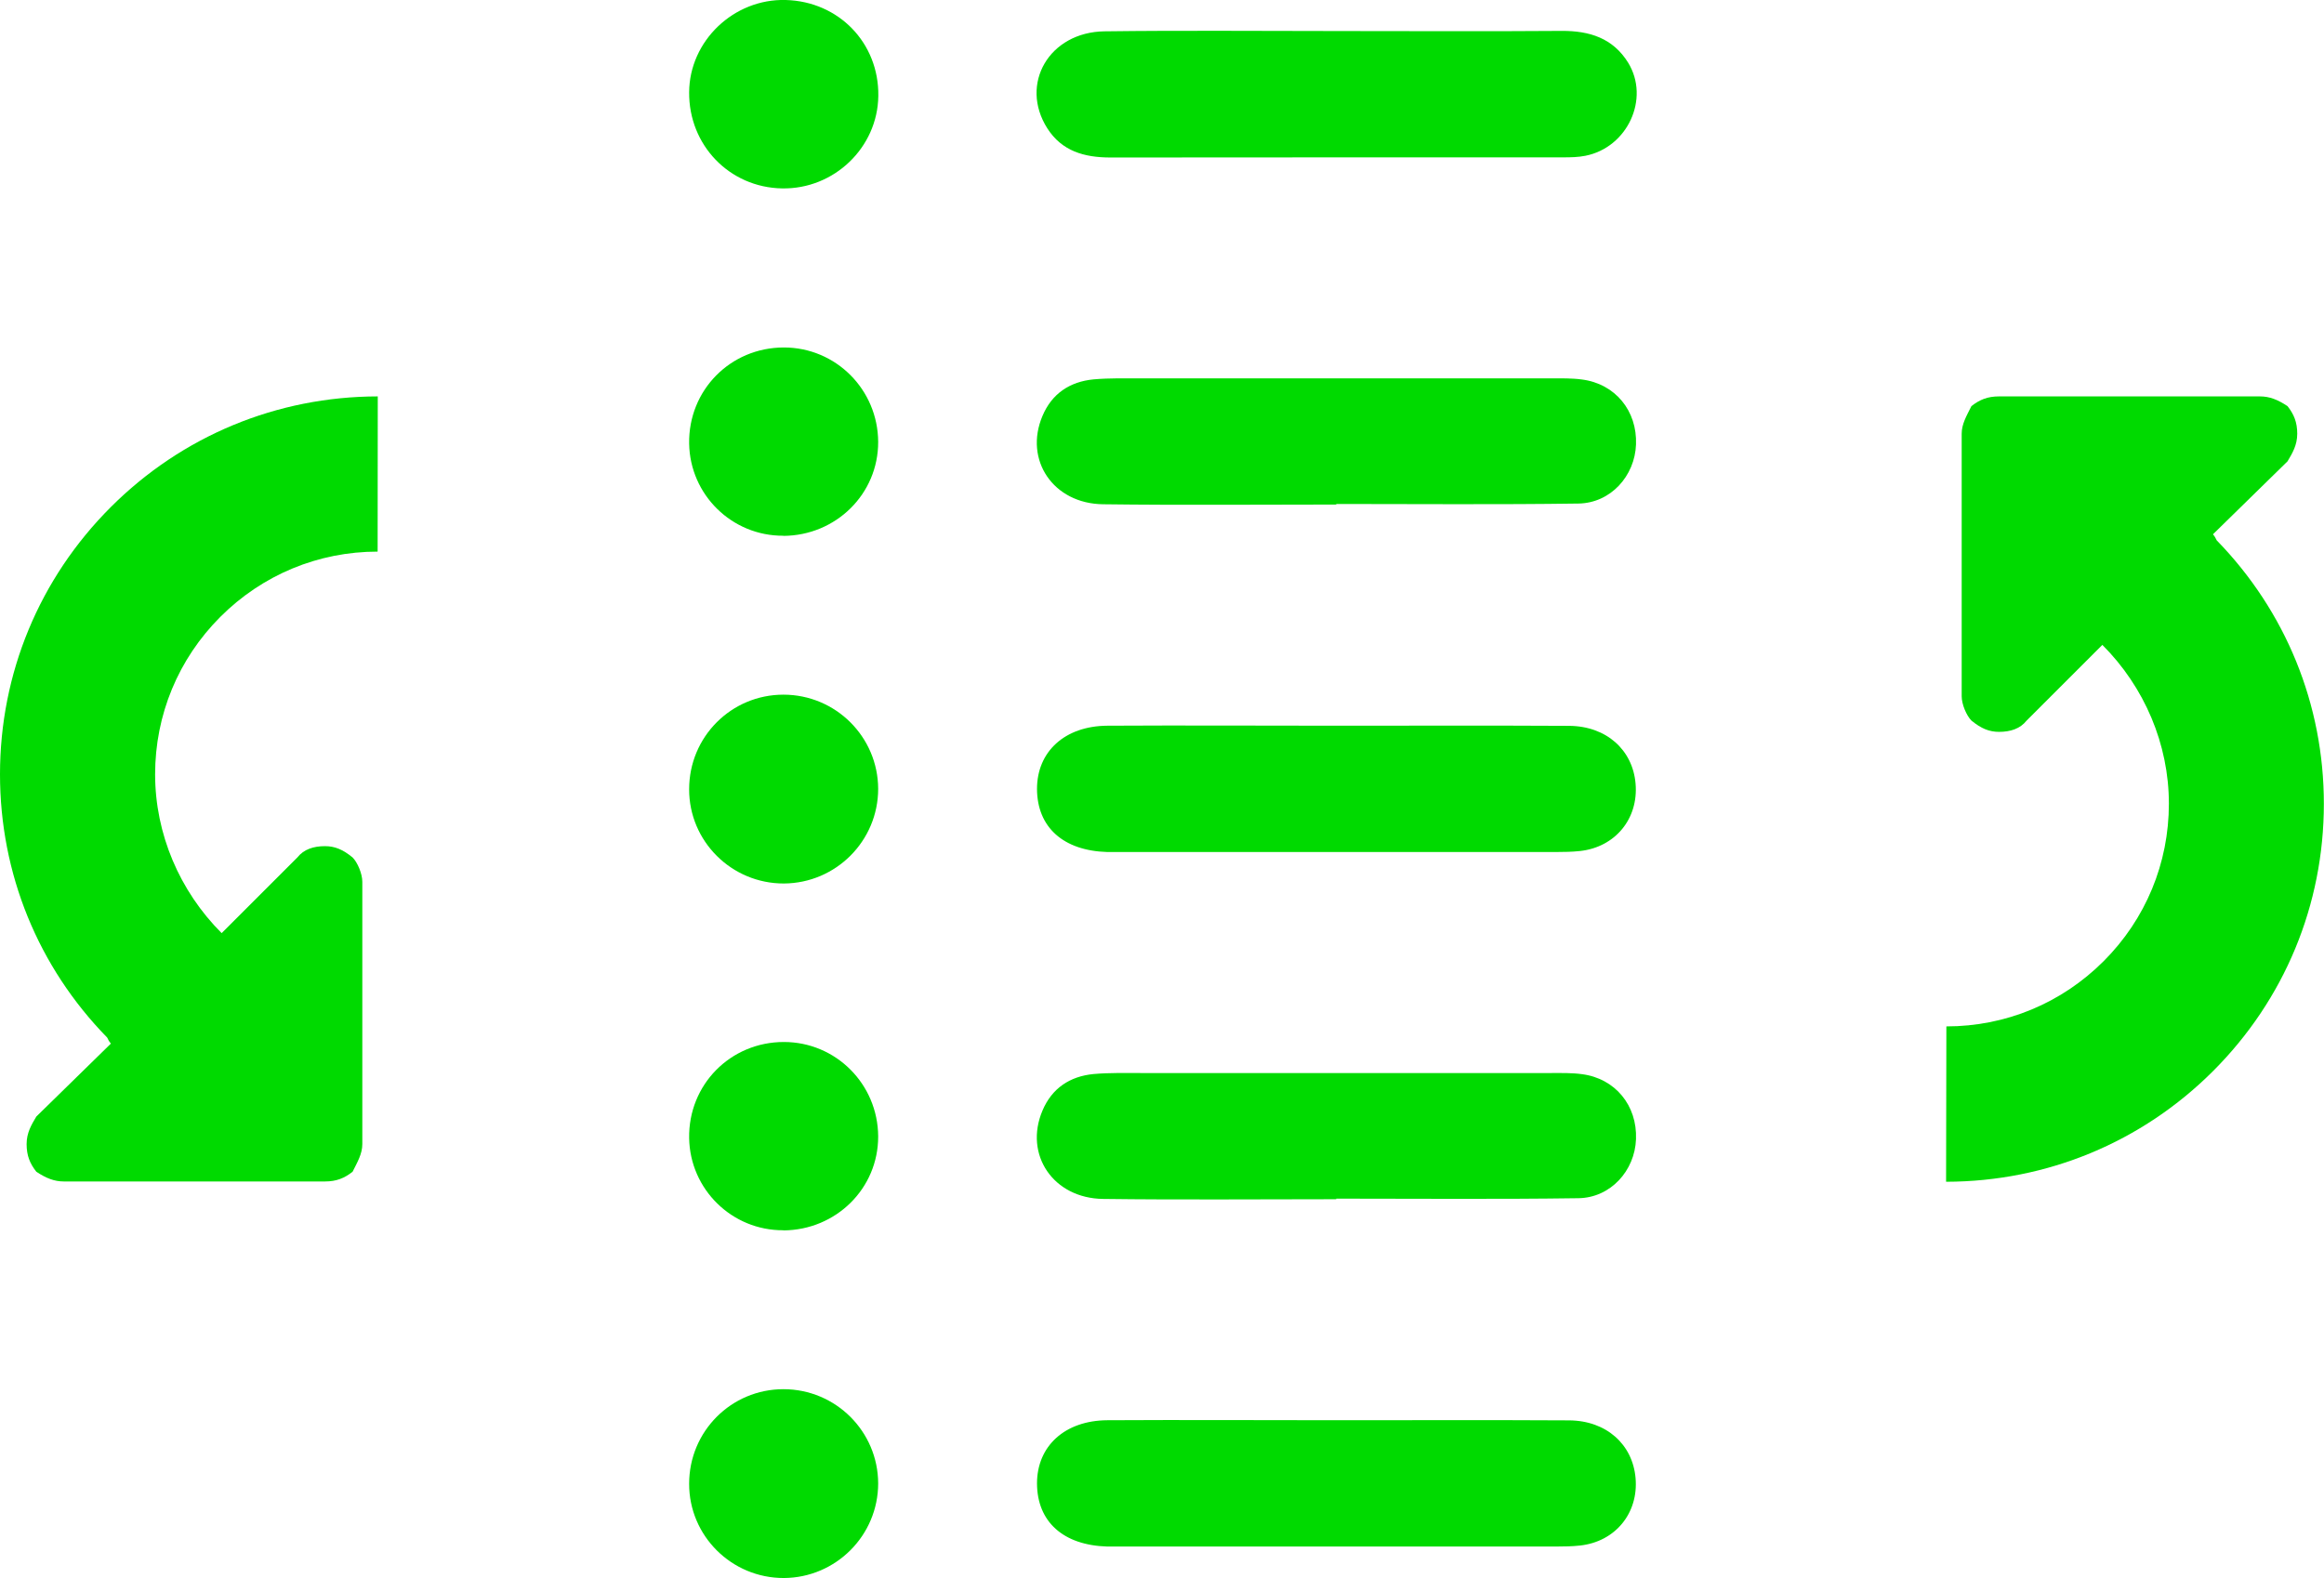 <svg xmlns="http://www.w3.org/2000/svg" id="Layer_2" viewBox="0 0 162.41 110.31"><defs><style>.cls-1,.cls-2{fill:#00da00;}.cls-2{fill-rule:evenodd;}</style></defs><g id="Layer_1-2"><g><g><g><path class="cls-1" d="M93.39,35.27c-5.43,0-10.87,.05-16.3-.02-3.49-.04-5.54-3.1-4.24-6.17,.66-1.57,1.92-2.4,3.57-2.56,1.13-.1,2.27-.07,3.41-.07,9.52,0,19.04,0,28.56,0,.72,0,1.45-.02,2.17,.08,2.31,.3,3.86,2.18,3.77,4.54-.08,2.21-1.78,4.1-4.03,4.13-5.64,.08-11.28,.03-16.92,.03,0,.02,0,.03,0,.05Z"></path><path class="cls-1" d="M93.47,2.17c5.22,0,10.45,.03,15.67-.01,1.95-.01,3.58,.51,4.64,2.22,1.54,2.51-.04,5.93-2.99,6.51-.5,.1-1.03,.11-1.54,.11-10.55,0-21.1,0-31.65,.01-1.82,0-3.39-.44-4.41-2.04-1.97-3.1,.13-6.73,4-6.78,5.43-.07,10.86-.02,16.29-.02Z"></path><path class="cls-1" d="M93.37,50.73c5.43,0,10.86-.02,16.29,.01,2.6,.02,4.44,1.68,4.64,4.04,.21,2.45-1.42,4.44-3.88,4.71-.56,.06-1.13,.07-1.7,.07-10.14,0-20.27,0-30.41,0-.31,0-.62,0-.93,0-3.07-.09-4.9-1.73-4.91-4.41,0-2.61,1.94-4.4,4.92-4.42,5.33-.03,10.65,0,15.98,0Z"></path><path class="cls-1" d="M54.64,13.17c-3.66-.07-6.51-3.02-6.48-6.72,.02-3.59,3.12-6.55,6.75-6.45,3.71,.1,6.52,3.01,6.47,6.7-.04,3.61-3.09,6.54-6.73,6.47Z"></path><path class="cls-1" d="M61.37,55.14c0,3.64-2.95,6.6-6.59,6.62-3.65,.01-6.63-2.95-6.62-6.59,0-3.66,2.94-6.61,6.59-6.61,3.65,0,6.61,2.95,6.62,6.59Z"></path><path class="cls-1" d="M54.74,37.45c-3.59,.02-6.52-2.86-6.58-6.44-.06-3.73,2.88-6.72,6.62-6.72,3.63,0,6.57,2.94,6.59,6.6,.01,3.63-2.94,6.55-6.63,6.57Z"></path></g><g><path class="cls-1" d="M93.39,83.83c-5.43,0-10.87,.05-16.3-.02-3.49-.04-5.54-3.1-4.24-6.17,.66-1.57,1.92-2.4,3.57-2.56,1.13-.1,2.27-.07,3.41-.07,9.52,0,19.04,0,28.56,0,.72,0,1.45-.02,2.17,.08,2.31,.3,3.86,2.18,3.77,4.54-.08,2.21-1.78,4.1-4.03,4.13-5.64,.08-11.28,.03-16.92,.03,0,.02,0,.03,0,.05Z"></path><path class="cls-1" d="M93.37,99.28c5.43,0,10.86-.02,16.29,.01,2.6,.02,4.44,1.68,4.64,4.04,.21,2.45-1.42,4.44-3.88,4.71-.56,.06-1.13,.07-1.7,.07-10.14,0-20.27,0-30.41,0-.31,0-.62,0-.93,0-3.07-.09-4.9-1.73-4.91-4.41,0-2.61,1.94-4.4,4.92-4.42,5.33-.03,10.65,0,15.98,0Z"></path><path class="cls-1" d="M61.37,103.69c0,3.64-2.95,6.6-6.59,6.62-3.65,.01-6.63-2.95-6.62-6.59,0-3.66,2.94-6.61,6.59-6.61,3.65,0,6.61,2.95,6.62,6.59Z"></path><path class="cls-1" d="M54.74,86c-3.59,.02-6.52-2.86-6.58-6.44-.06-3.73,2.88-6.72,6.62-6.72,3.63,0,6.57,2.94,6.59,6.6,.01,3.63-2.94,6.55-6.63,6.57Z"></path></g></g><path class="cls-2" d="M136.02,71.75c4.15,0,8.05-1.62,10.99-4.56,2.94-2.94,4.56-6.85,4.56-11.01,0-4.16-1.71-8.16-4.65-11.1l-5.29,5.29c-.45,.57-1.13,.79-1.93,.79-.68,0-1.25-.23-1.93-.79-.34-.34-.68-1.13-.68-1.7V30.32c0-.68,.34-1.25,.68-1.93,.57-.45,1.13-.68,1.93-.68h18.23c.68,0,1.25,.23,1.93,.68,.45,.57,.68,1.13,.68,1.93s-.34,1.36-.68,1.93l-5.21,5.1c.12,.14,.2,.28,.26,.42,4.83,4.96,7.49,11.48,7.49,18.42,0,7.06-2.75,13.69-7.74,18.68-4.98,4.98-11.61,7.73-18.66,7.74"></path><path class="cls-2" d="M26.39,38.56c-4.15,0-8.05,1.62-10.99,4.56-2.94,2.94-4.56,6.85-4.56,11.01,0,4.16,1.71,8.16,4.65,11.1l5.29-5.29c.45-.57,1.13-.79,1.93-.79,.68,0,1.25,.23,1.93,.79,.34,.34,.68,1.13,.68,1.7v18.34c0,.68-.34,1.25-.68,1.93-.57,.45-1.13,.68-1.93,.68H4.47c-.68,0-1.25-.23-1.93-.68-.45-.57-.68-1.13-.68-1.93s.34-1.36,.68-1.93l5.21-5.1c-.12-.14-.2-.28-.26-.42C2.66,67.59,0,61.07,0,54.13c0-7.06,2.75-13.69,7.74-18.68,4.98-4.98,11.61-7.73,18.66-7.74"></path></g></g></svg>